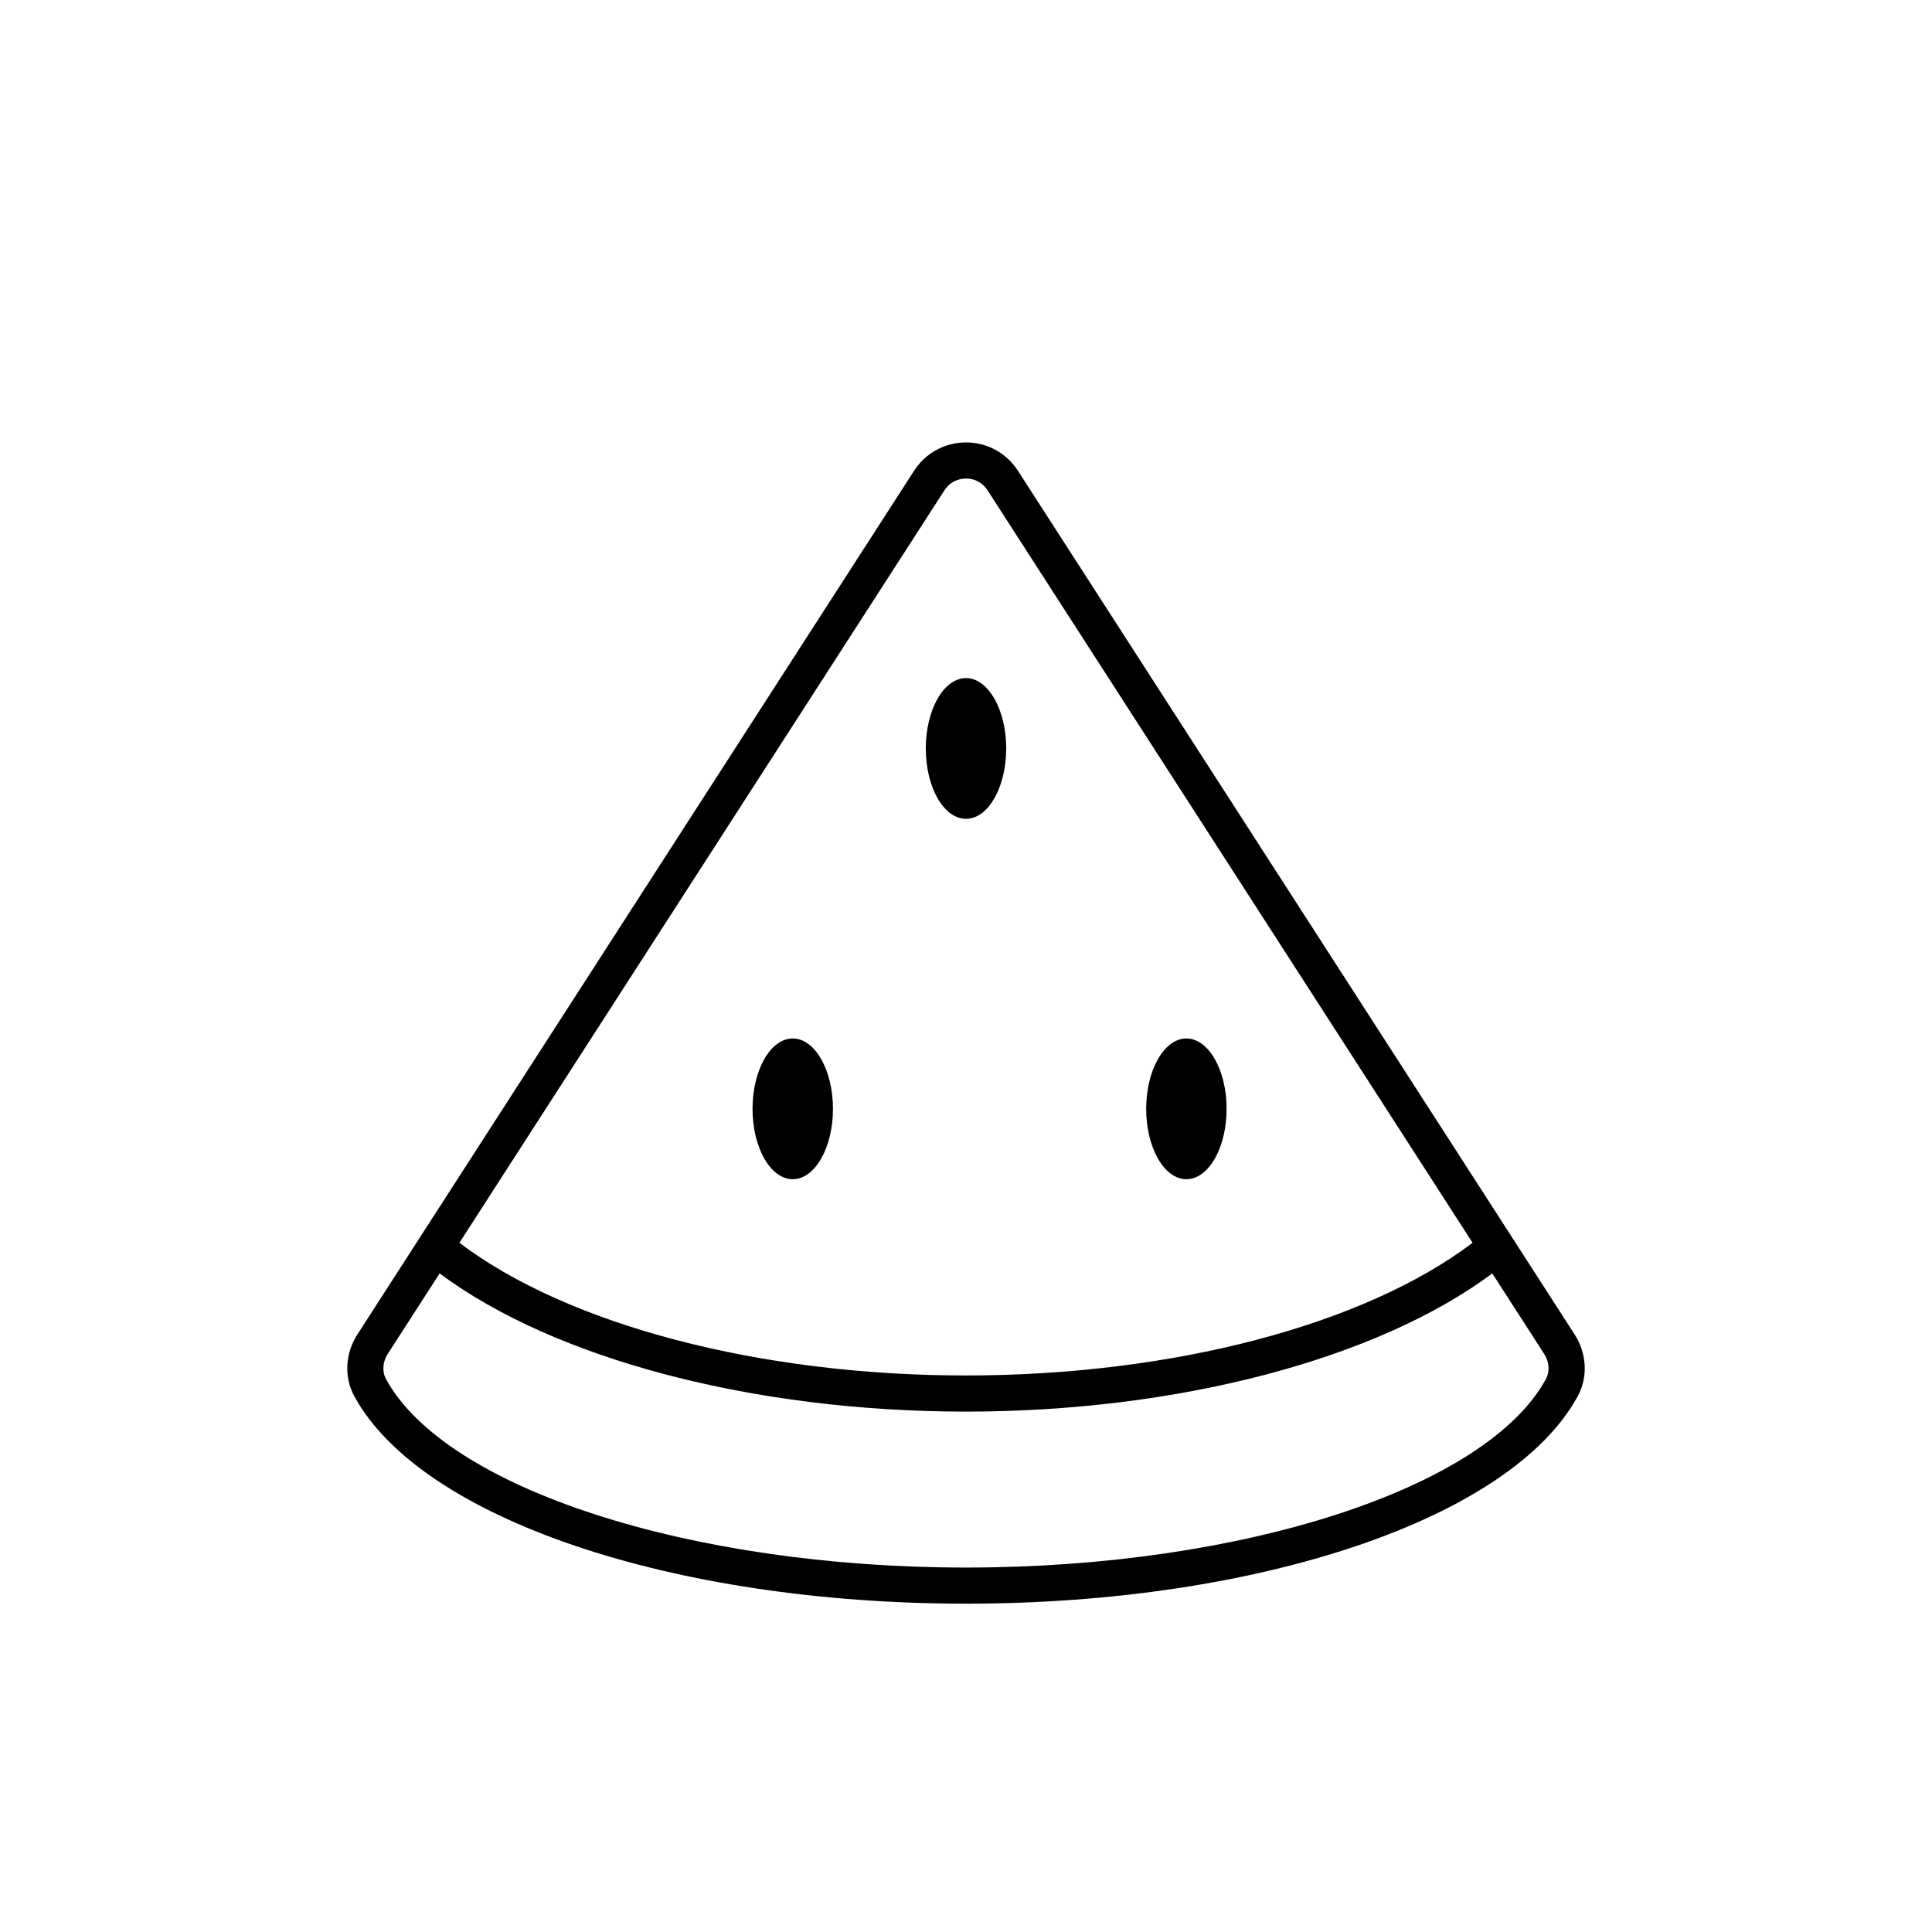 <?xml version="1.0" encoding="UTF-8"?>
<!-- Uploaded to: SVG Repo, www.svgrepo.com, Generator: SVG Repo Mixer Tools -->
<svg fill="#000000" width="800px" height="800px" version="1.1" viewBox="144 144 512 512" xmlns="http://www.w3.org/2000/svg">
 <path d="m561.29 497.64-19.543-30.324-127.99-198.57c-3.023-4.695-8.164-7.5-13.75-7.5h-0.004c-5.586 0-10.727 2.801-13.754 7.5l-127.99 198.57-19.543 30.324c-3.254 5.047-3.57 11.312-0.828 16.359 17.602 32.375 84.266 54.988 162.12 54.988 77.848 0 144.51-22.613 162.11-54.984 2.746-5.047 2.43-11.316-0.828-16.363zm-167-223.71c1.277-1.977 3.356-3.113 5.711-3.113 2.352 0 4.434 1.133 5.707 3.113l128.54 199.42c-28.695 21.75-79.508 35.164-134.25 35.164-54.742 0-105.55-13.414-134.25-35.164zm159.41 235.5c-15.75 28.965-80.391 49.988-153.71 49.988-73.312 0-137.96-21.02-153.71-49.988-1.055-1.938-0.871-4.527 0.461-6.602l13.77-21.359c30.449 22.68 83.164 36.621 139.48 36.621 56.316 0 109.03-13.938 139.48-36.621l13.77 21.359c1.336 2.074 1.52 4.664 0.461 6.602zm-153.7-148.43c-5.887 0-10.656-8.348-10.656-18.648 0-10.297 4.769-18.648 10.656-18.648s10.656 8.348 10.656 18.648c-0.004 10.297-4.773 18.648-10.656 18.648zm47.75 76.855c0-10.297 4.769-18.648 10.656-18.648s10.656 8.348 10.656 18.648c0 10.301-4.769 18.648-10.656 18.648s-10.656-8.348-10.656-18.648zm-83.008 0c0 10.301-4.769 18.648-10.656 18.648-5.887 0-10.656-8.348-10.656-18.648 0-10.297 4.769-18.648 10.656-18.648 5.887 0 10.656 8.352 10.656 18.648z"/>
</svg>